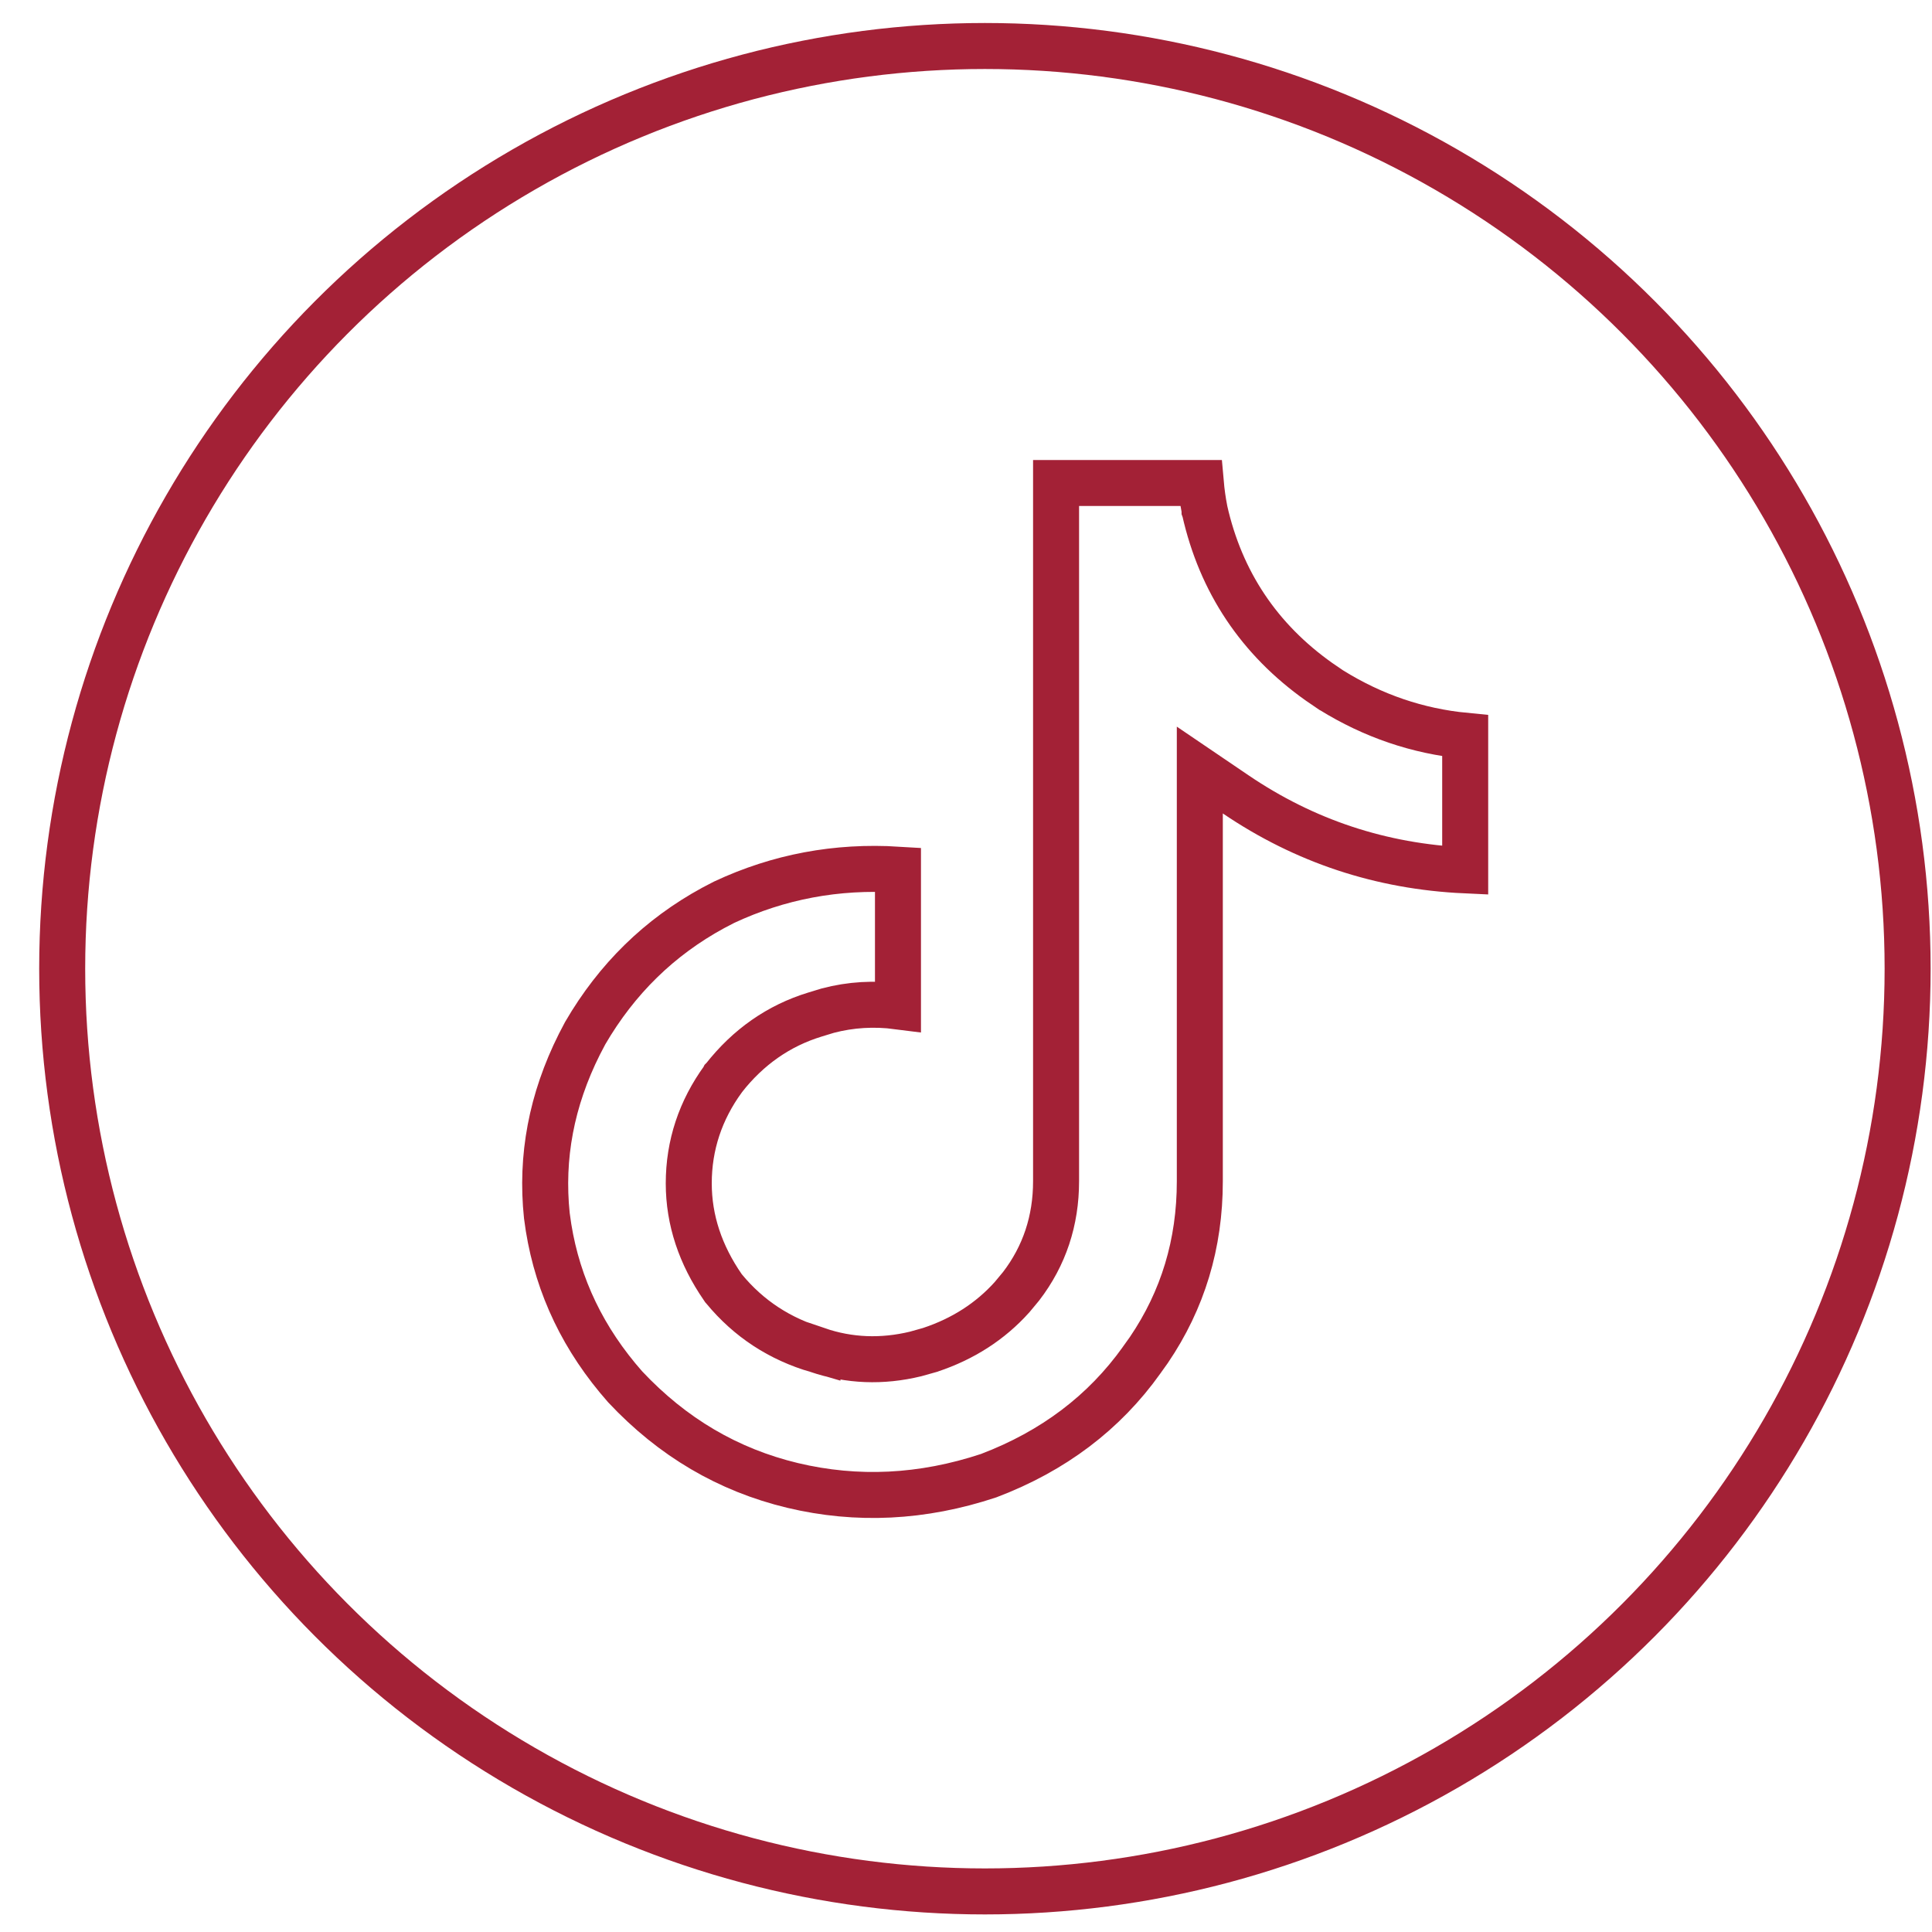 <svg width="42" height="42" viewBox="0 0 42 42" fill="none" xmlns="http://www.w3.org/2000/svg">
<g id="Group 445">
<path id="Vector" d="M26.105 10.5C26.122 10.694 26.149 10.887 26.186 11.08L26.186 11.089L26.189 11.097C26.539 12.653 27.374 13.9 28.674 14.821L28.939 15.002L28.947 15.006C29.85 15.565 30.82 15.895 31.852 15.995V18.921C30.023 18.837 28.364 18.287 26.864 17.27L26.083 16.74V25.68C26.083 27.042 25.714 28.259 24.976 29.347L24.823 29.561L24.819 29.568C24.006 30.707 22.903 31.544 21.492 32.08C20.049 32.558 18.631 32.626 17.23 32.292H17.23C15.83 31.956 14.62 31.246 13.591 30.149C12.686 29.123 12.133 27.971 11.925 26.686L11.888 26.426C11.755 25.154 11.987 23.916 12.595 22.702L12.722 22.459C13.409 21.279 14.335 20.374 15.505 19.737L15.743 19.613C16.928 19.059 18.185 18.822 19.521 18.905V21.877C19.004 21.81 18.494 21.839 17.997 21.97L17.718 22.055C16.925 22.297 16.262 22.764 15.733 23.439L15.727 23.445L15.723 23.453C15.227 24.134 14.973 24.896 14.973 25.725C14.973 26.525 15.228 27.282 15.715 27.986L15.727 28.004L15.741 28.02C16.275 28.668 16.957 29.113 17.771 29.349V29.348C18.462 29.584 19.177 29.61 19.904 29.434L20.221 29.345L20.226 29.343C20.932 29.108 21.528 28.727 22.002 28.198L22.198 27.962C22.706 27.3 22.958 26.533 22.958 25.68V10.5H26.105Z" stroke="#A32136"/>
<circle id="Ellipse 15" cx="21.411" cy="21.059" r="20.059" stroke="#A32136"/>
</g>
</svg>
